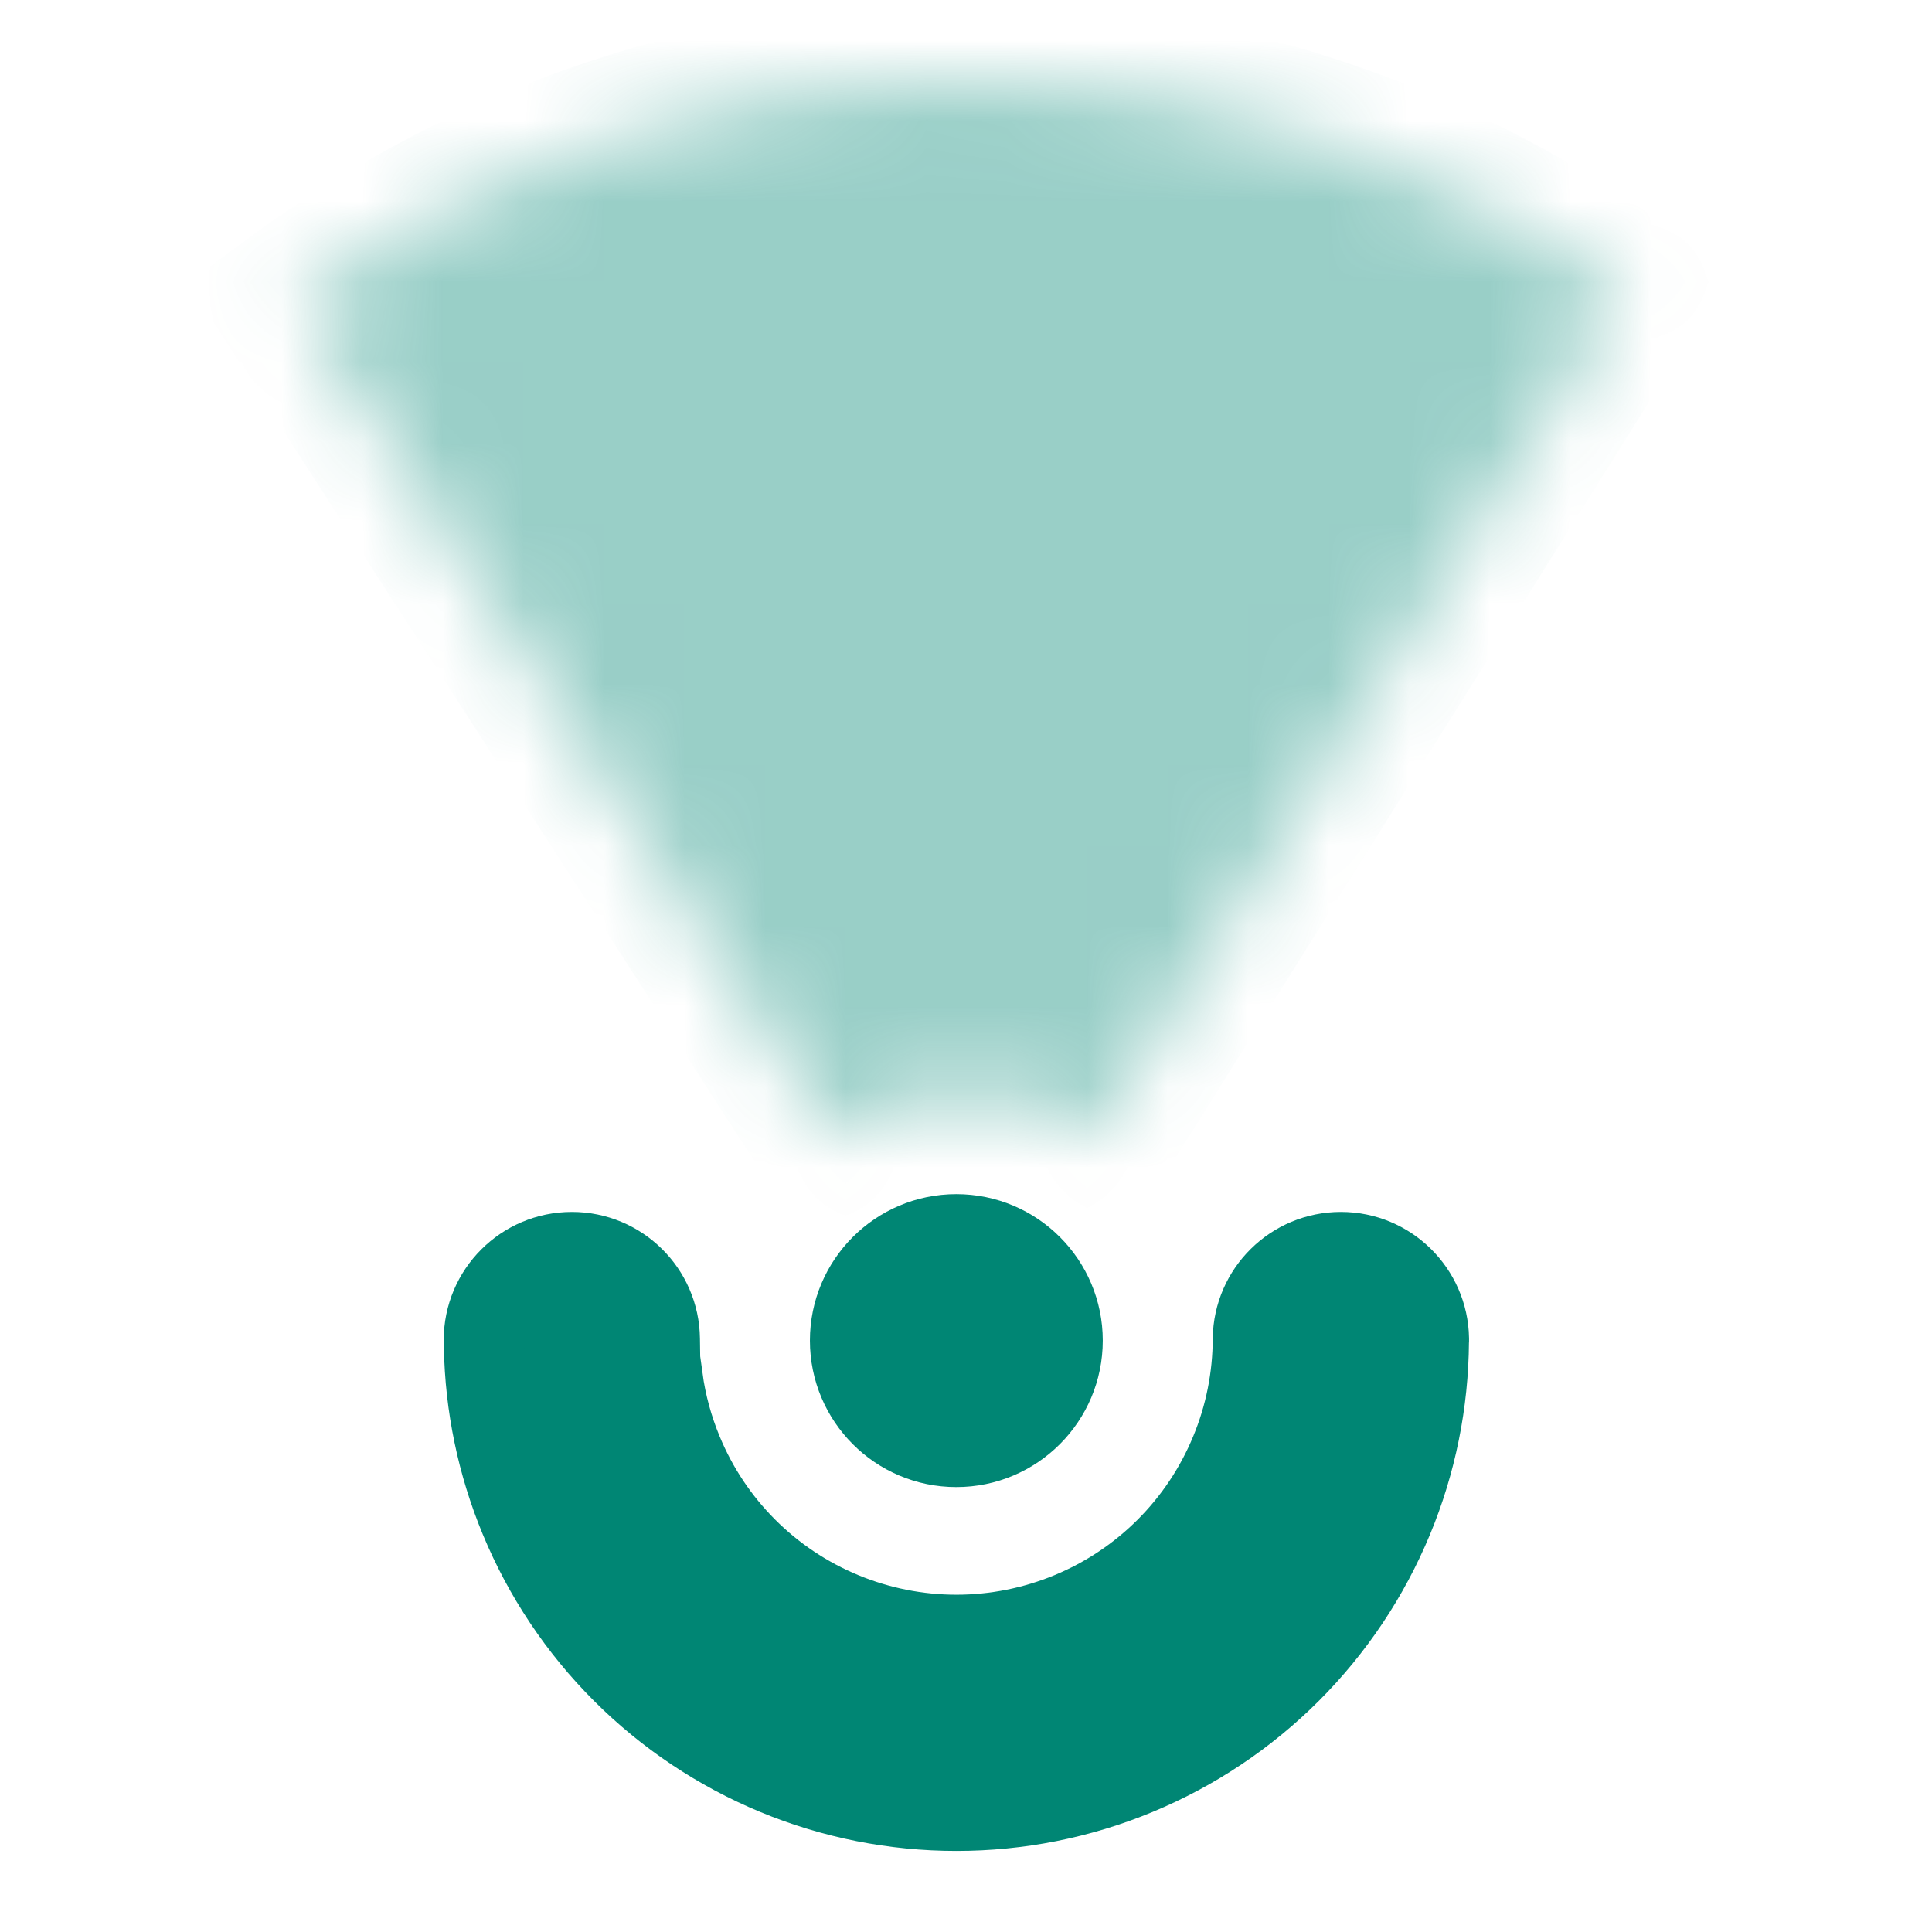 <?xml version="1.0" encoding="UTF-8"?> <svg xmlns="http://www.w3.org/2000/svg" width="24" height="24" viewBox="0 0 24 24" fill="none"><g clip-path="url(#clip0_10792_8251)"><path d="M8.195 16.632L8.202 17.126H8.231C8.274 17.438 8.357 17.743 8.478 18.035C8.663 18.483 8.934 18.889 9.276 19.231C9.618 19.573 10.024 19.844 10.471 20.029C10.918 20.214 11.397 20.31 11.881 20.31C12.365 20.31 12.844 20.214 13.291 20.029C13.738 19.844 14.144 19.573 14.486 19.231C14.828 18.889 15.099 18.483 15.284 18.035C15.469 17.59 15.564 17.112 15.565 16.63C15.574 16.035 16.059 15.555 16.657 15.555C17.254 15.555 17.739 16.035 17.749 16.629L17.749 16.639L17.749 16.642L17.749 16.647L17.748 16.662L17.748 16.662L17.748 16.665C17.743 17.422 17.592 18.172 17.302 18.871C17.007 19.583 16.575 20.23 16.03 20.775C15.485 21.32 14.838 21.752 14.126 22.047C13.415 22.342 12.652 22.493 11.881 22.493C11.11 22.493 10.347 22.342 9.635 22.047C8.924 21.752 8.277 21.32 7.732 20.775C7.187 20.23 6.755 19.583 6.46 18.871C6.178 18.191 6.027 17.464 6.014 16.729L6.014 16.719L6.013 16.71C6.012 16.689 6.012 16.668 6.012 16.647V16.647C6.012 16.044 6.501 15.555 7.104 15.555C7.702 15.555 8.188 16.036 8.195 16.632Z" fill="#008674" stroke="#008674"></path><g opacity="0.4"><mask id="path-2-inside-1_10792_8251" fill="white"><path d="M3.684 3.76C6.102 1.985 8.965 1.025 11.9 1.003C14.836 0.982 17.71 1.9 20.152 3.64L13.597 14.105C13.119 13.765 12.556 13.585 11.981 13.589C11.406 13.593 10.845 13.781 10.371 14.129L3.684 3.76Z"></path></mask><path d="M3.684 3.76C6.102 1.985 8.965 1.025 11.9 1.003C14.836 0.982 17.71 1.9 20.152 3.64L13.597 14.105C13.119 13.765 12.556 13.585 11.981 13.589C11.406 13.593 10.845 13.781 10.371 14.129L3.684 3.76Z" fill="#008674" stroke="#008674" stroke-width="2" mask="url(#path-2-inside-1_10792_8251)"></path></g><path d="M10.561 16.653C10.561 17.382 11.151 17.973 11.88 17.973C12.608 17.973 13.199 17.382 13.199 16.653C13.199 15.925 12.609 15.334 11.88 15.334C11.151 15.334 10.561 15.925 10.561 16.653Z" fill="#008674" stroke="#008674"></path></g><defs><clipPath id="clip0_10792_8251"><rect width="24" height="24" fill="white"></rect></clipPath></defs></svg> 